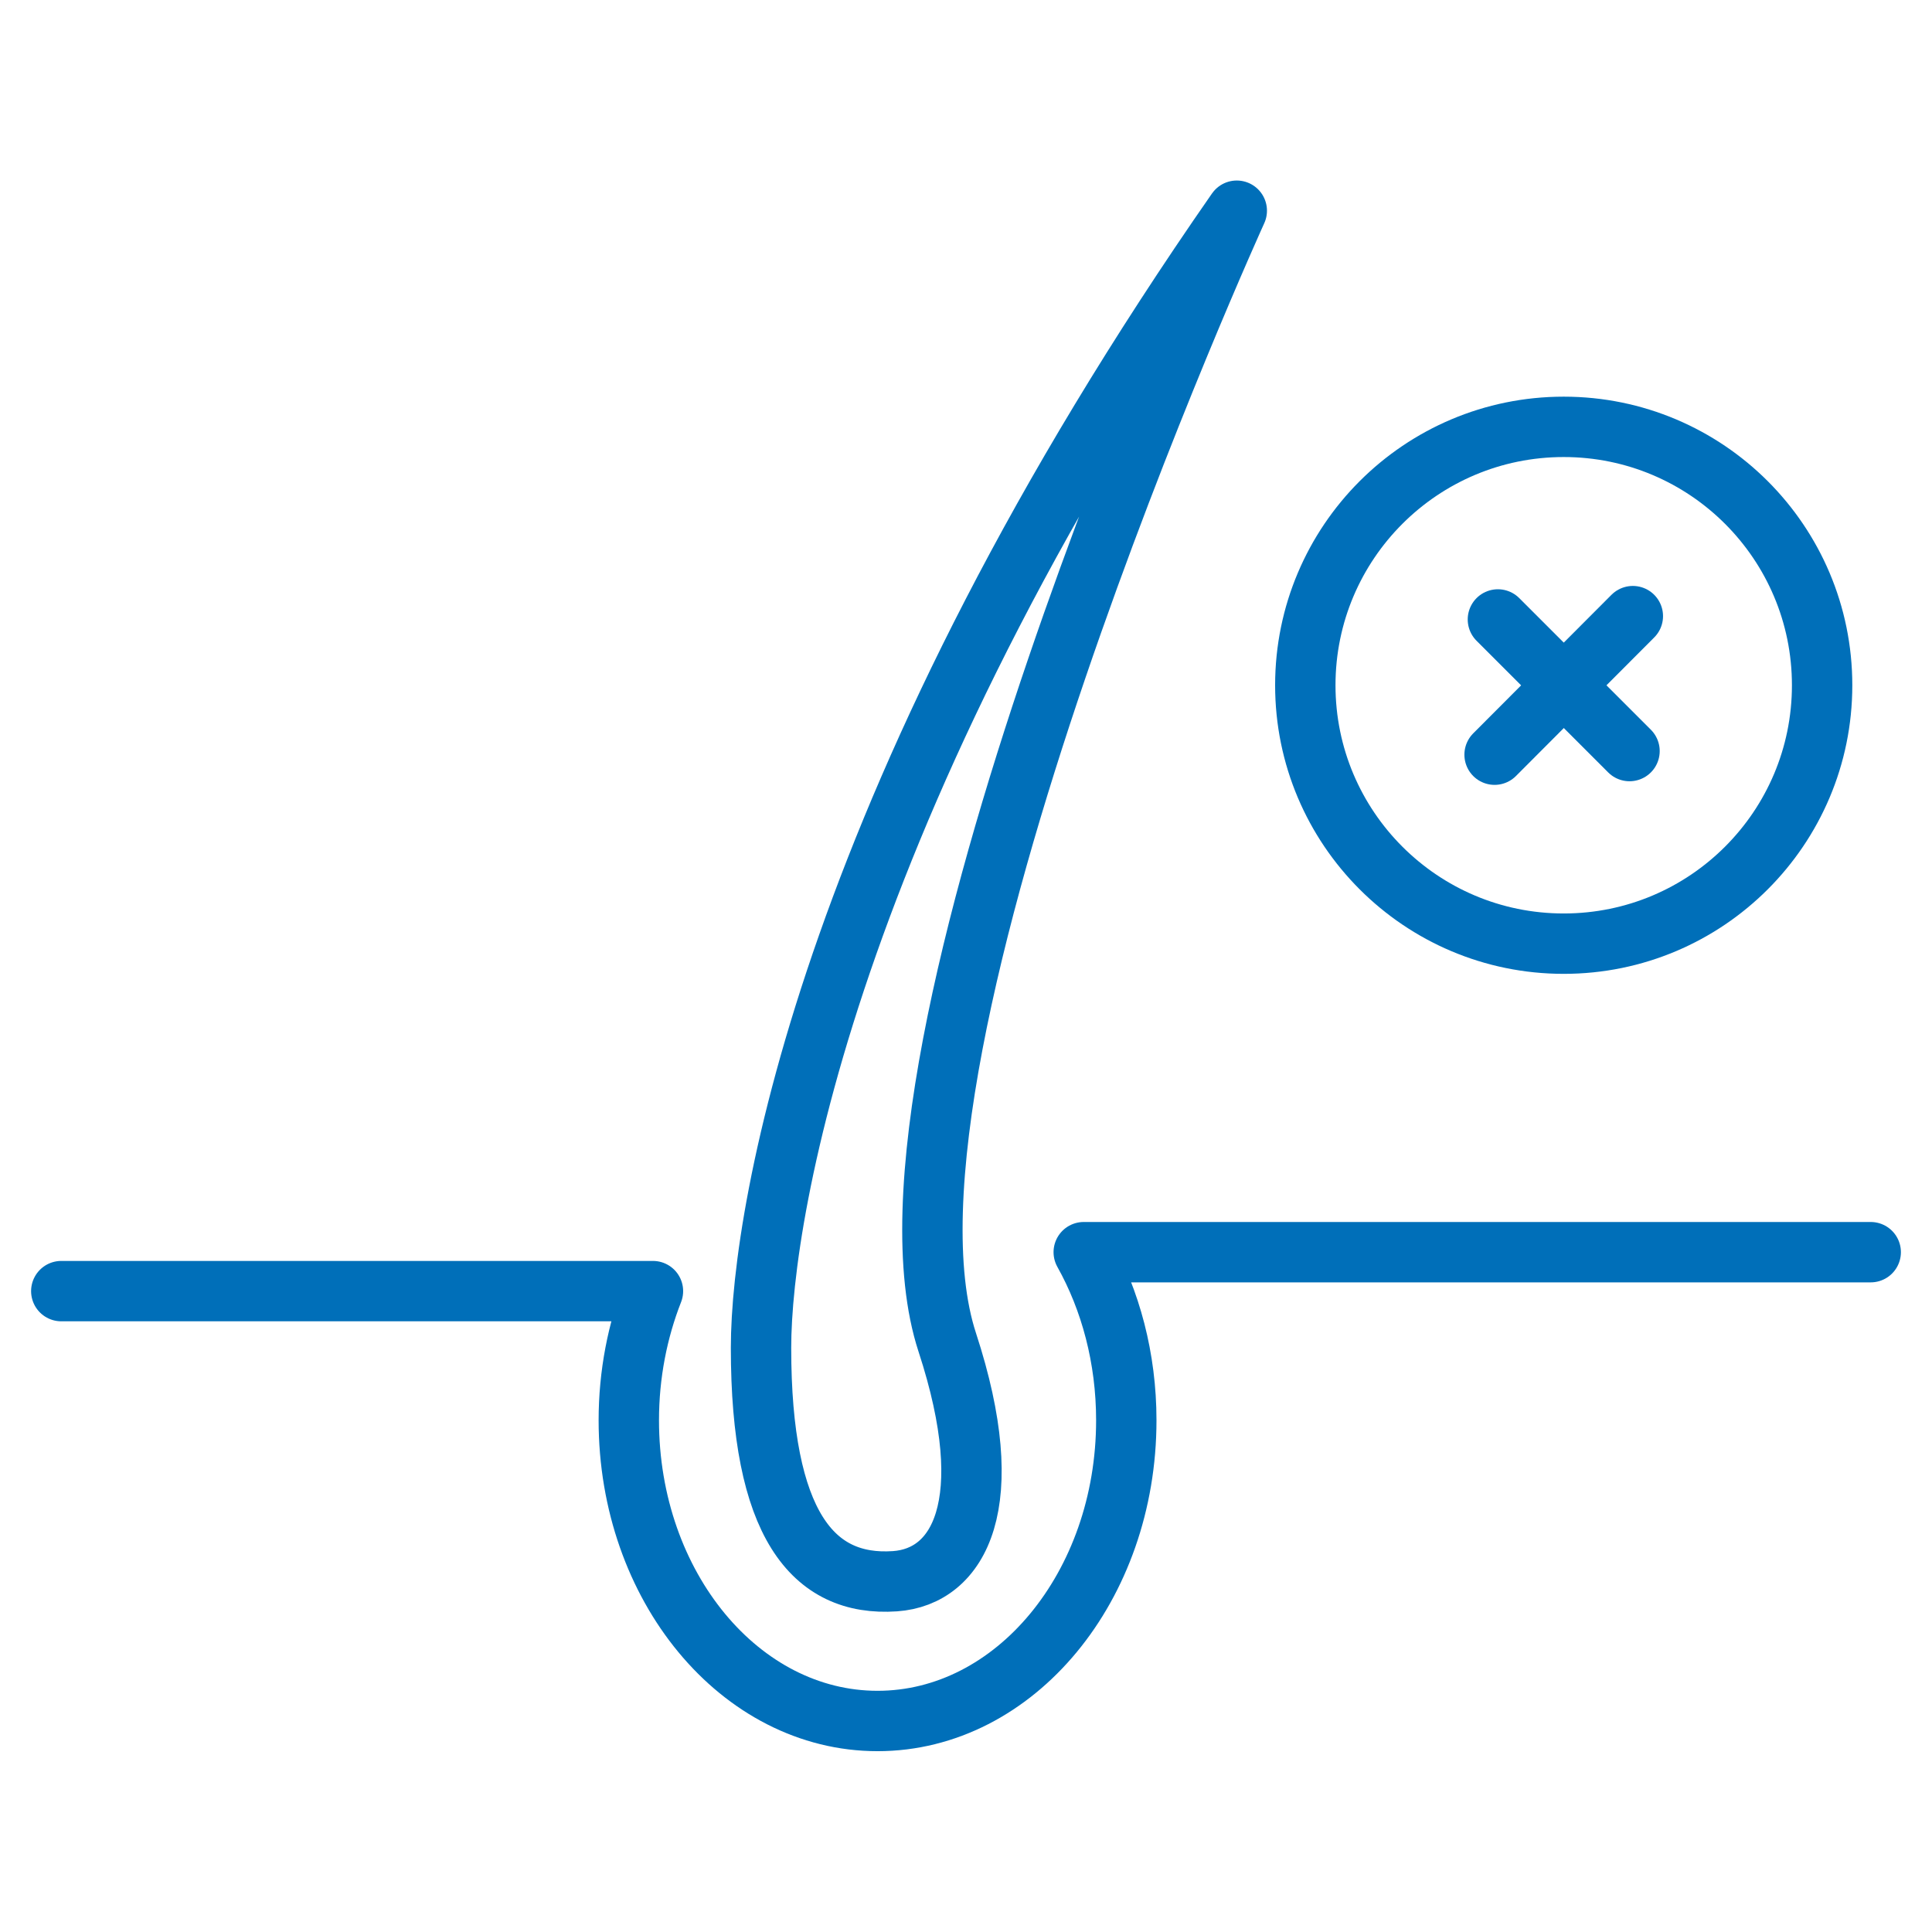 <?xml version="1.0" encoding="UTF-8"?>
<svg id="Stroke_iconography" data-name="Stroke iconography" xmlns="http://www.w3.org/2000/svg" viewBox="0 0 64 64">
  <defs>
    <style>
      .cls-1 {
        stroke-linejoin: round;
      }

      .cls-1, .cls-2 {
        fill: none;
        stroke: #006fb9;
        stroke-linecap: round;
        stroke-width: 2px;
      }

      .cls-2 {
        stroke-miterlimit: 10;
      }
    </style>
  </defs>
  <g>
    <circle class="cls-1" cx="51.8" cy="22.7" r="8.56"/>
    <g>
      <line class="cls-2" x1="54.09" y1="20.41" x2="49.51" y2="25"/>
      <line class="cls-2" x1="49.62" y1="20.52" x2="53.98" y2="24.88"/>
    </g>
  </g>
  <path class="cls-1" d="M40.97,6.98s-12.71,27.95-9.59,37.49c1.75,5.35.39,7.76-1.73,7.91-2.74.19-4.44-1.91-4.44-7.73,0-4.6,2.41-18.49,15.76-37.67Z"/>
  <path class="cls-1" d="M61.97,41.48h-26.07c.89,1.59,1.41,3.51,1.41,5.57,0,5.5-3.69,9.96-8.24,9.96s-8.24-4.46-8.24-9.96c0-1.53.29-2.98.8-4.28H2.03"/>
</svg>